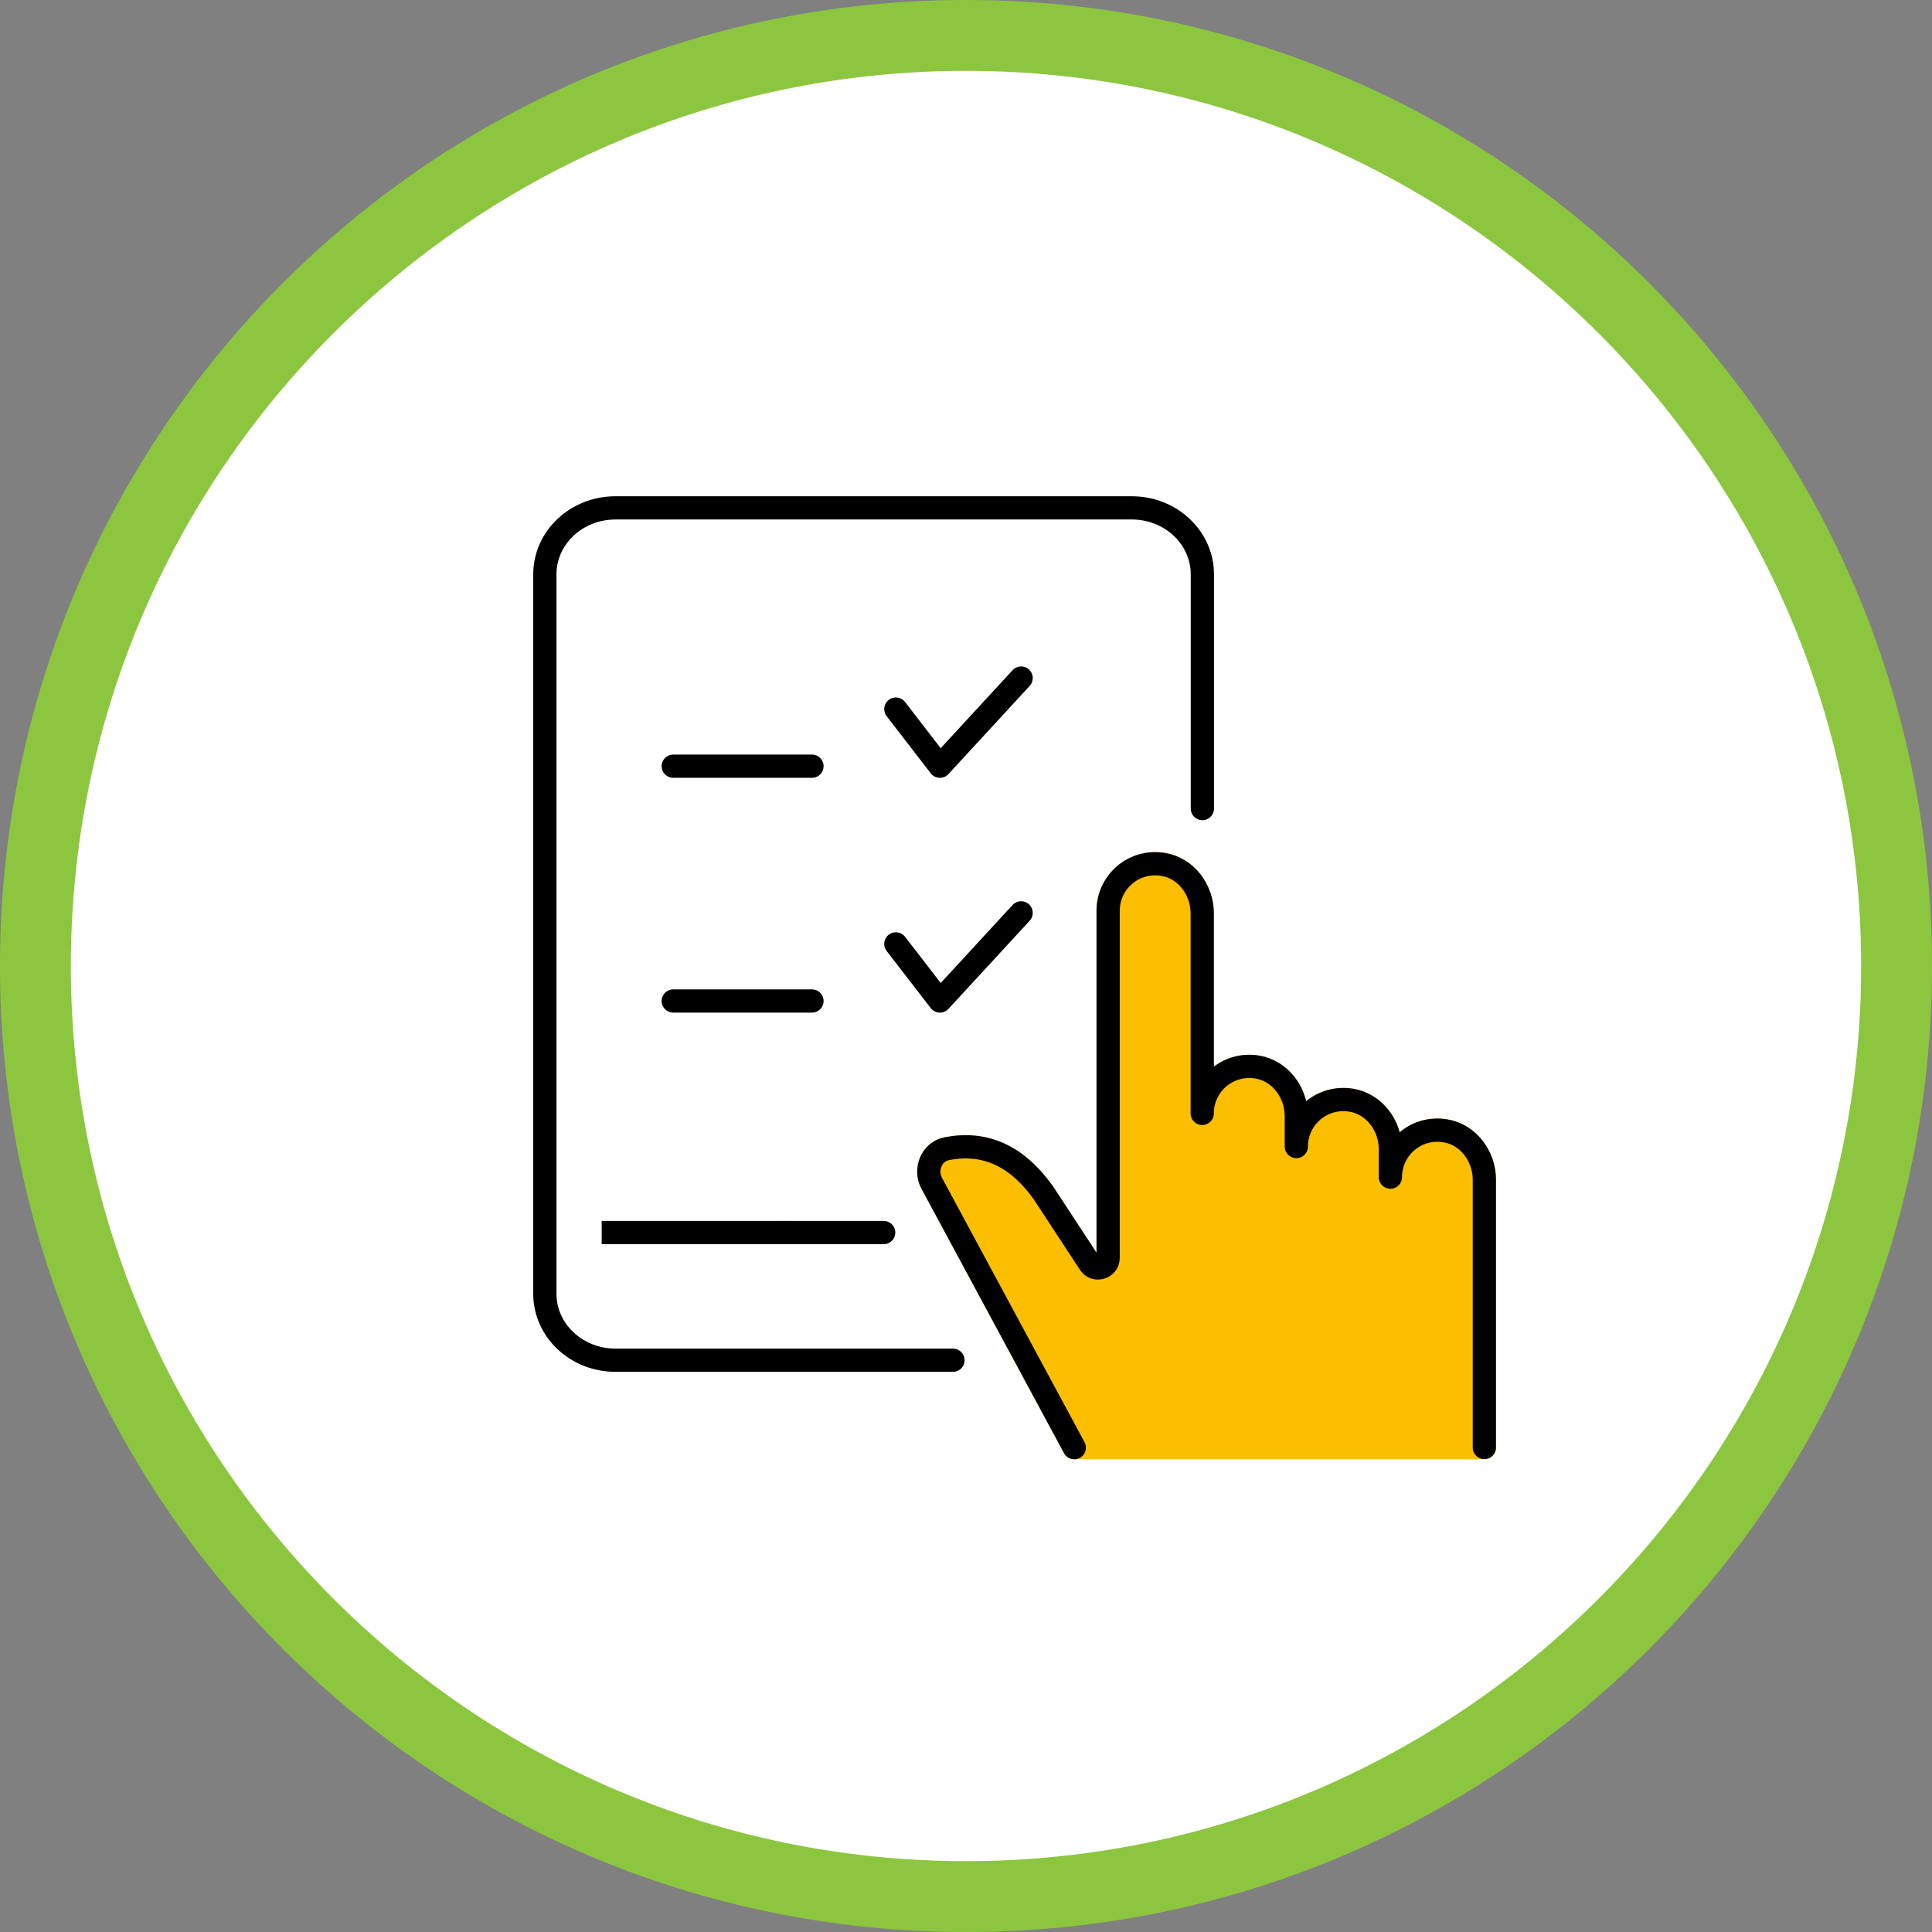 <?xml version="1.0" encoding="UTF-8"?> <svg xmlns="http://www.w3.org/2000/svg" id="Layer_1" data-name="Layer 1" viewBox="0 0 136.34 136.34"><rect x="0" y="0" width="136.34" height="136.34" fill="#808080" stroke="none"/><defs><style> .cls-1 { fill: #8cc63f; } .cls-2, .cls-3 { fill: #fff; } .cls-4 { fill: #fbbe00; stroke: #fbbe00; } .cls-4, .cls-5, .cls-3, .cls-6 { stroke-linejoin: round; stroke-width: 1.64px; } .cls-4, .cls-3, .cls-6 { stroke-linecap: round; } .cls-5, .cls-6 { fill: none; stroke: #000; } .cls-3 { stroke: #fff; } </style></defs><g><path class="cls-2" d="M68.17,133.84C31.96,133.84,2.5,104.38,2.5,68.17S31.96,2.5,68.17,2.5s65.67,29.46,65.67,65.67-29.46,65.67-65.67,65.67Z"></path><path class="cls-1" d="M68.17,5c34.83,0,63.17,28.34,63.17,63.17s-28.34,63.17-63.17,63.17S5,103,5,68.17,33.34,5,68.17,5M68.17,0C30.52,0,0,30.52,0,68.17s30.52,68.17,68.17,68.17,68.17-30.52,68.17-68.17S105.82,0,68.17,0h0Z"></path></g><g><g><path class="cls-3" d="M38.44,40.53v50.77c0,2.59,2.23,4.69,4.98,4.69h36.44c2.75,0,4.98-2.1,4.98-4.69v-50.77c0-2.59-2.23-4.69-4.98-4.69h-36.44c-2.75,0-4.98,2.1-4.98,4.69Z"></path><path class="cls-6" d="M84.85,57.06v-16.53c0-2.59-2.23-4.69-4.98-4.69h-36.44c-2.75,0-4.98,2.1-4.98,4.69v50.77c0,2.59,2.23,4.69,4.98,4.69h23.82"></path><line class="cls-5" x1="42.46" y1="86.98" x2="55.41" y2="86.98"></line><line class="cls-6" x1="55.41" y1="86.98" x2="62.36" y2="86.98"></line></g><polyline class="cls-6" points="63.22 50.04 66.33 54.07 72.06 47.85"></polyline><line class="cls-6" x1="47.51" y1="54.07" x2="57.3" y2="54.07"></line><polyline class="cls-6" points="63.22 66.61 66.33 70.64 72.06 64.42"></polyline><line class="cls-6" x1="47.51" y1="70.64" x2="57.3" y2="70.64"></line><g><path class="cls-4" d="M104.75,102.15v-18.9c0-1.65-1.13-3.19-2.76-3.45-2.08-.34-3.87,1.26-3.87,3.27h0v-1.97c0-1.65-1.12-3.19-2.76-3.46-2.08-.34-3.88,1.25-3.88,3.27h0v-2.15c0-1.65-1.12-3.19-2.76-3.46-2.08-.34-3.88,1.25-3.88,3.27v-14.12c0-1.65-1.13-3.19-2.76-3.45-2.08-.34-3.88,1.25-3.88,3.27v24.5c0,.69-.9.97-1.29.41l-3.29-5.02c-1.93-2.68-4.17-3.6-6.8-3.1-1.08.21-1.59,1.47-1.07,2.44l10.06,18.66h28.93Z"></path><path class="cls-6" d="M104.75,102.15v-18.9c0-1.65-1.13-3.19-2.76-3.45-2.08-.34-3.87,1.26-3.87,3.27h0v-1.97c0-1.65-1.12-3.19-2.76-3.46-2.08-.34-3.88,1.25-3.88,3.27h0v-2.15c0-1.65-1.12-3.19-2.76-3.46-2.08-.34-3.88,1.25-3.88,3.27v-14.12c0-1.65-1.13-3.19-2.76-3.45-2.08-.34-3.88,1.25-3.88,3.27v24.5c0,.69-.9.97-1.29.41l-3.29-5.02c-1.93-2.68-4.17-3.6-6.8-3.1-1.08.21-1.59,1.47-1.07,2.44l10.06,18.66"></path></g></g></svg> 